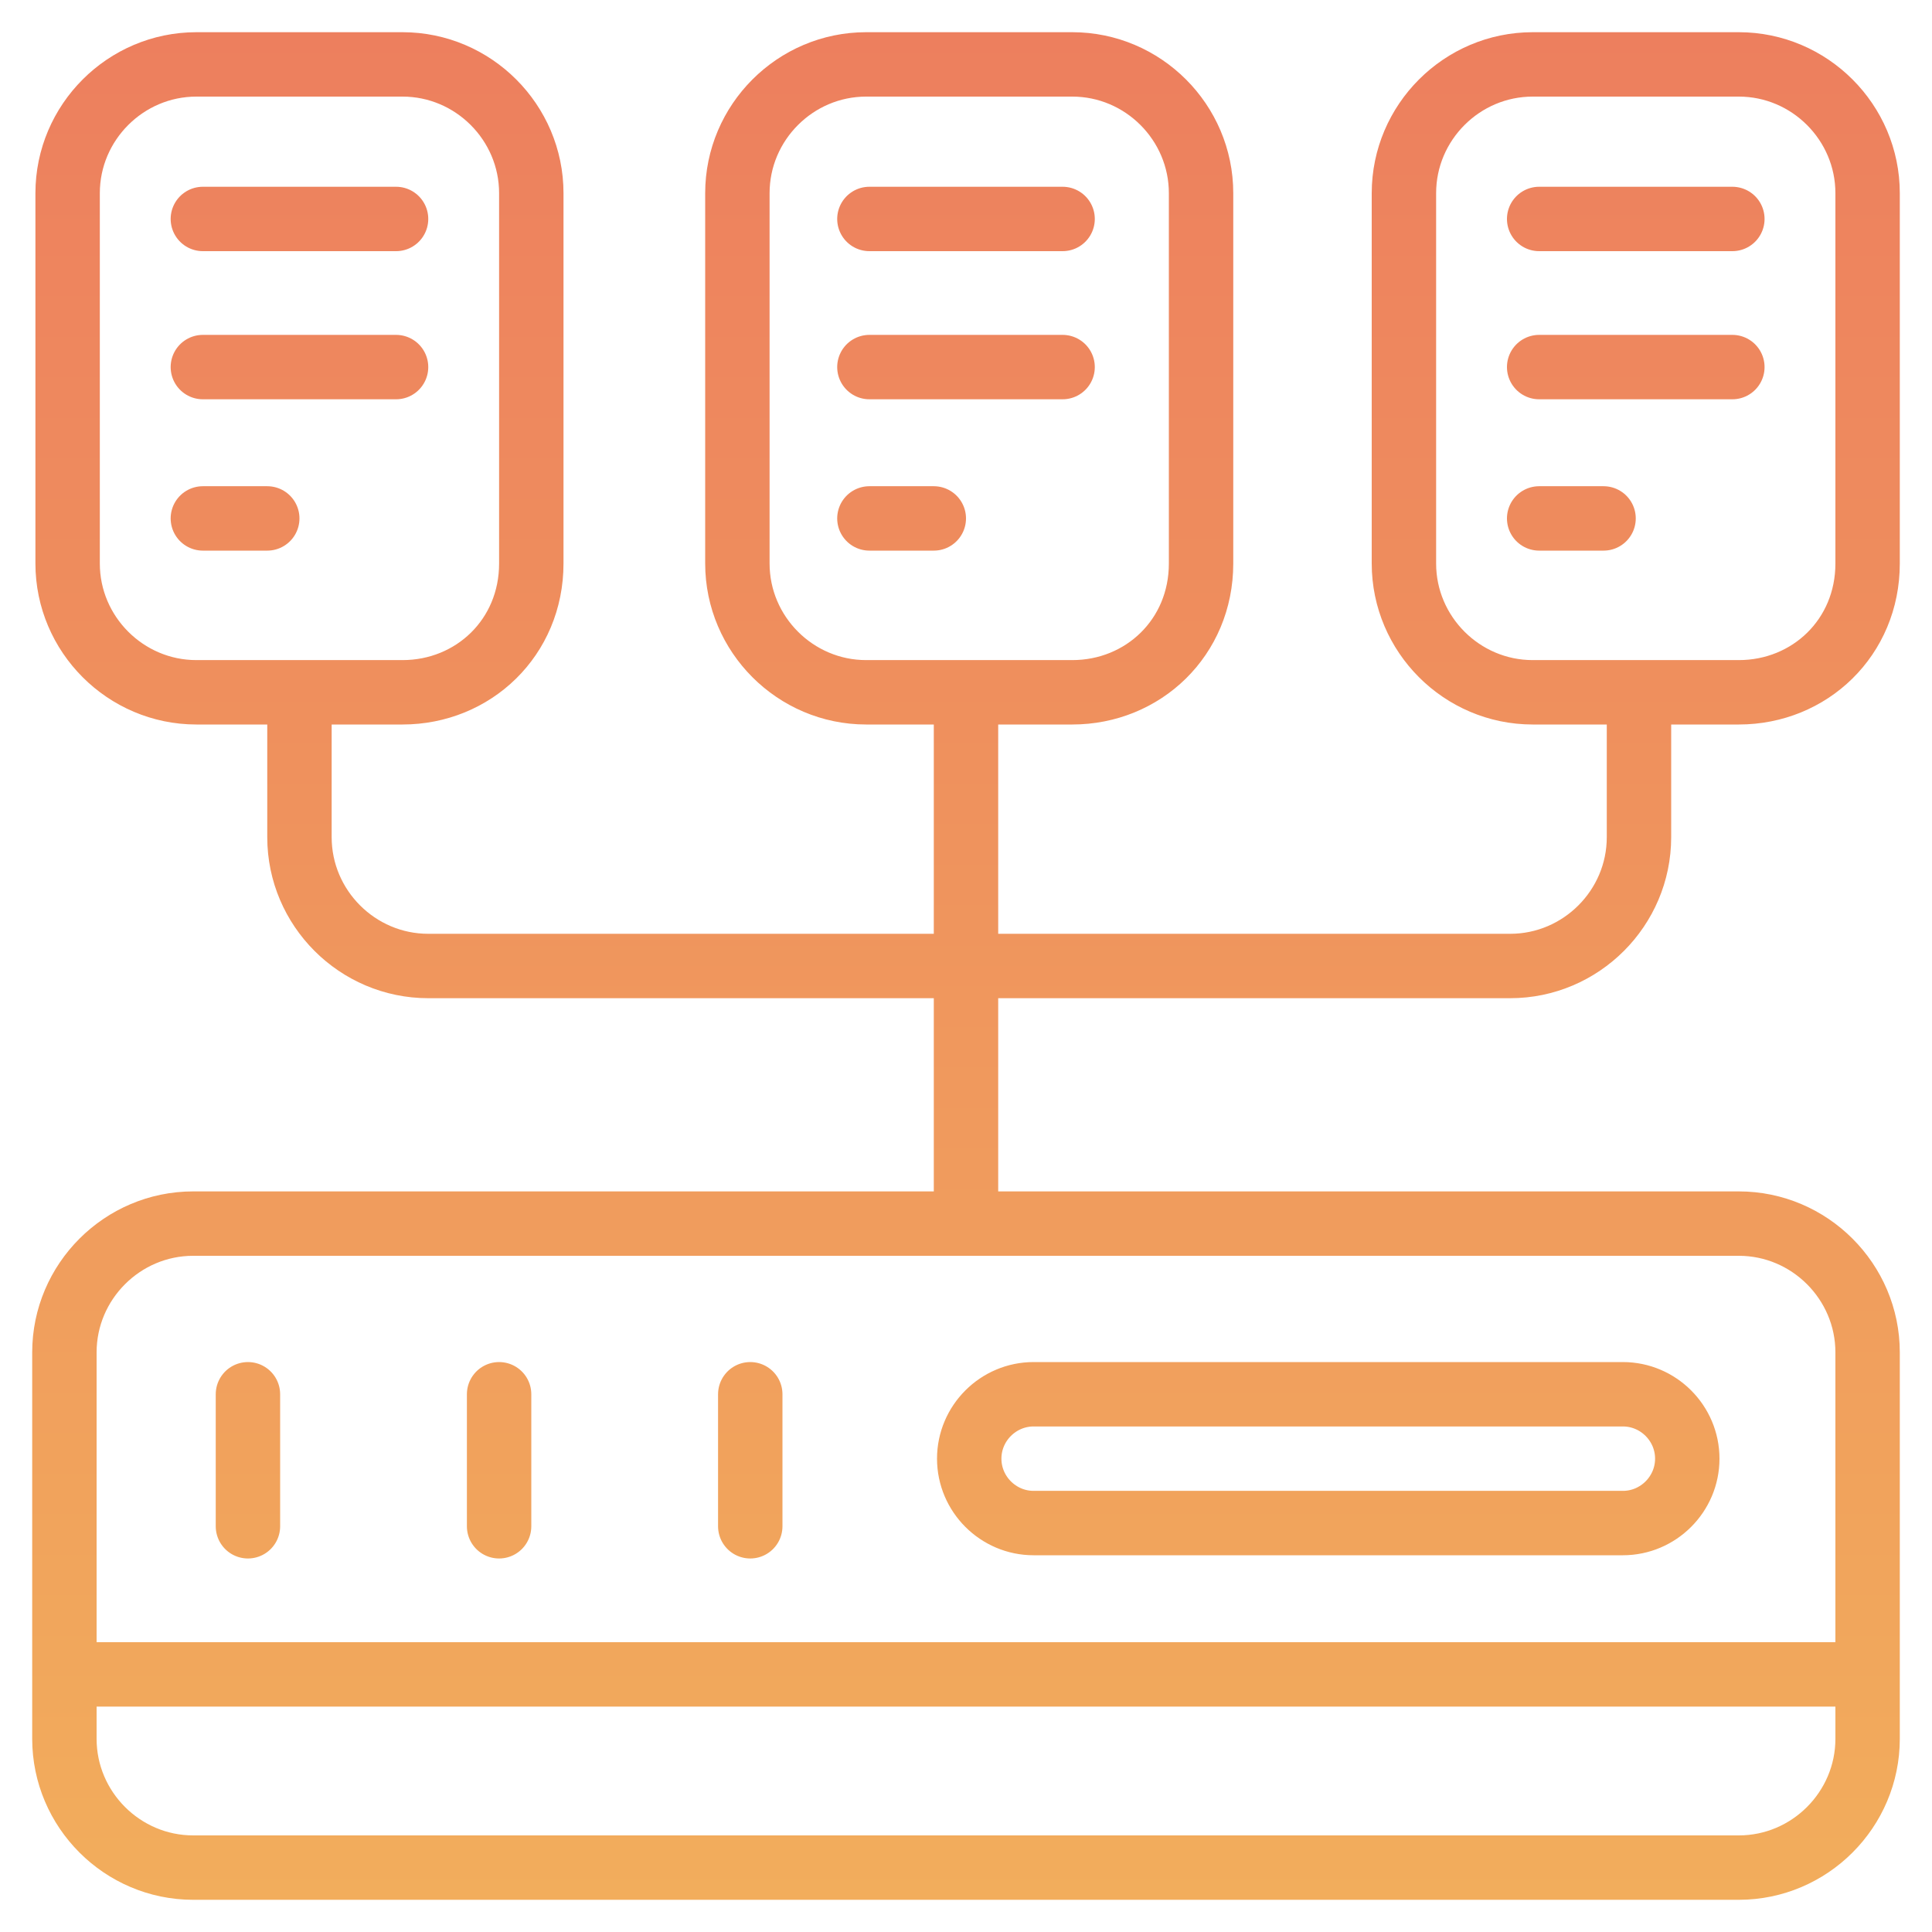 <svg width="60" height="60" viewBox="0 0 60 60" fill="none" xmlns="http://www.w3.org/2000/svg">
<path d="M2 52H58M7.7 43.3V47.4M15.5 43.3V47.4M23.3 43.3V47.4M6.3 6.8H12.3M6.3 11.4H12.3M6.3 16.1H8.3M47.8 6.8H53.8M47.8 11.4H53.8M47.8 16.1H49.8M27 6.8H33M27 11.4H33M27 16.1H29M9.3 21.5V26C9.3 28.2 11.1 30 13.3 30H46.9C49.1 30 50.9 28.2 50.9 26V21.5M30 21.5V38M54 58H6C3.8 58 2 56.2 2 54V42C2 39.8 3.8 38 6 38H54C56.2 38 58 39.8 58 42V54C58 56.2 56.2 58 54 58ZM52.4 45.3C52.4 44.2 51.5 43.3 50.4 43.3H32.1C31 43.3 30.1 44.2 30.1 45.3C30.1 46.4 31 47.3 32.1 47.3H50.4C51.5 47.3 52.4 46.4 52.4 45.3ZM16.5 17.5V6C16.5 3.8 14.7 2 12.5 2H6.1C3.9 2 2.1 3.8 2.1 6V17.5C2.1 19.7 3.9 21.5 6.1 21.5H12.5C14.7 21.5 16.5 19.8 16.5 17.5ZM58 17.5V6C58 3.8 56.2 2 54 2H47.6C45.4 2 43.6 3.8 43.6 6V17.5C43.6 19.7 45.4 21.5 47.6 21.5H54C56.2 21.5 58 19.8 58 17.5ZM37.3 17.5V6C37.3 3.8 35.5 2 33.3 2H26.9C24.7 2 22.9 3.8 22.9 6V17.5C22.9 19.7 24.7 21.5 26.9 21.5H33.3C35.5 21.5 37.3 19.8 37.3 17.5Z" stroke="url(#paint0_linear_1494_4097)" stroke-width="2" stroke-miterlimit="10" stroke-linecap="round" stroke-linejoin="round"/>
<defs>
<linearGradient id="paint0_linear_1494_4097" x1="30.035" y1="59" x2="30.035" y2="1" gradientUnits="userSpaceOnUse">
<stop stop-color="#F2AD5C"/>
<stop offset="1" stop-color="#ED7F5E"/>
</linearGradient>
</defs>
</svg>
